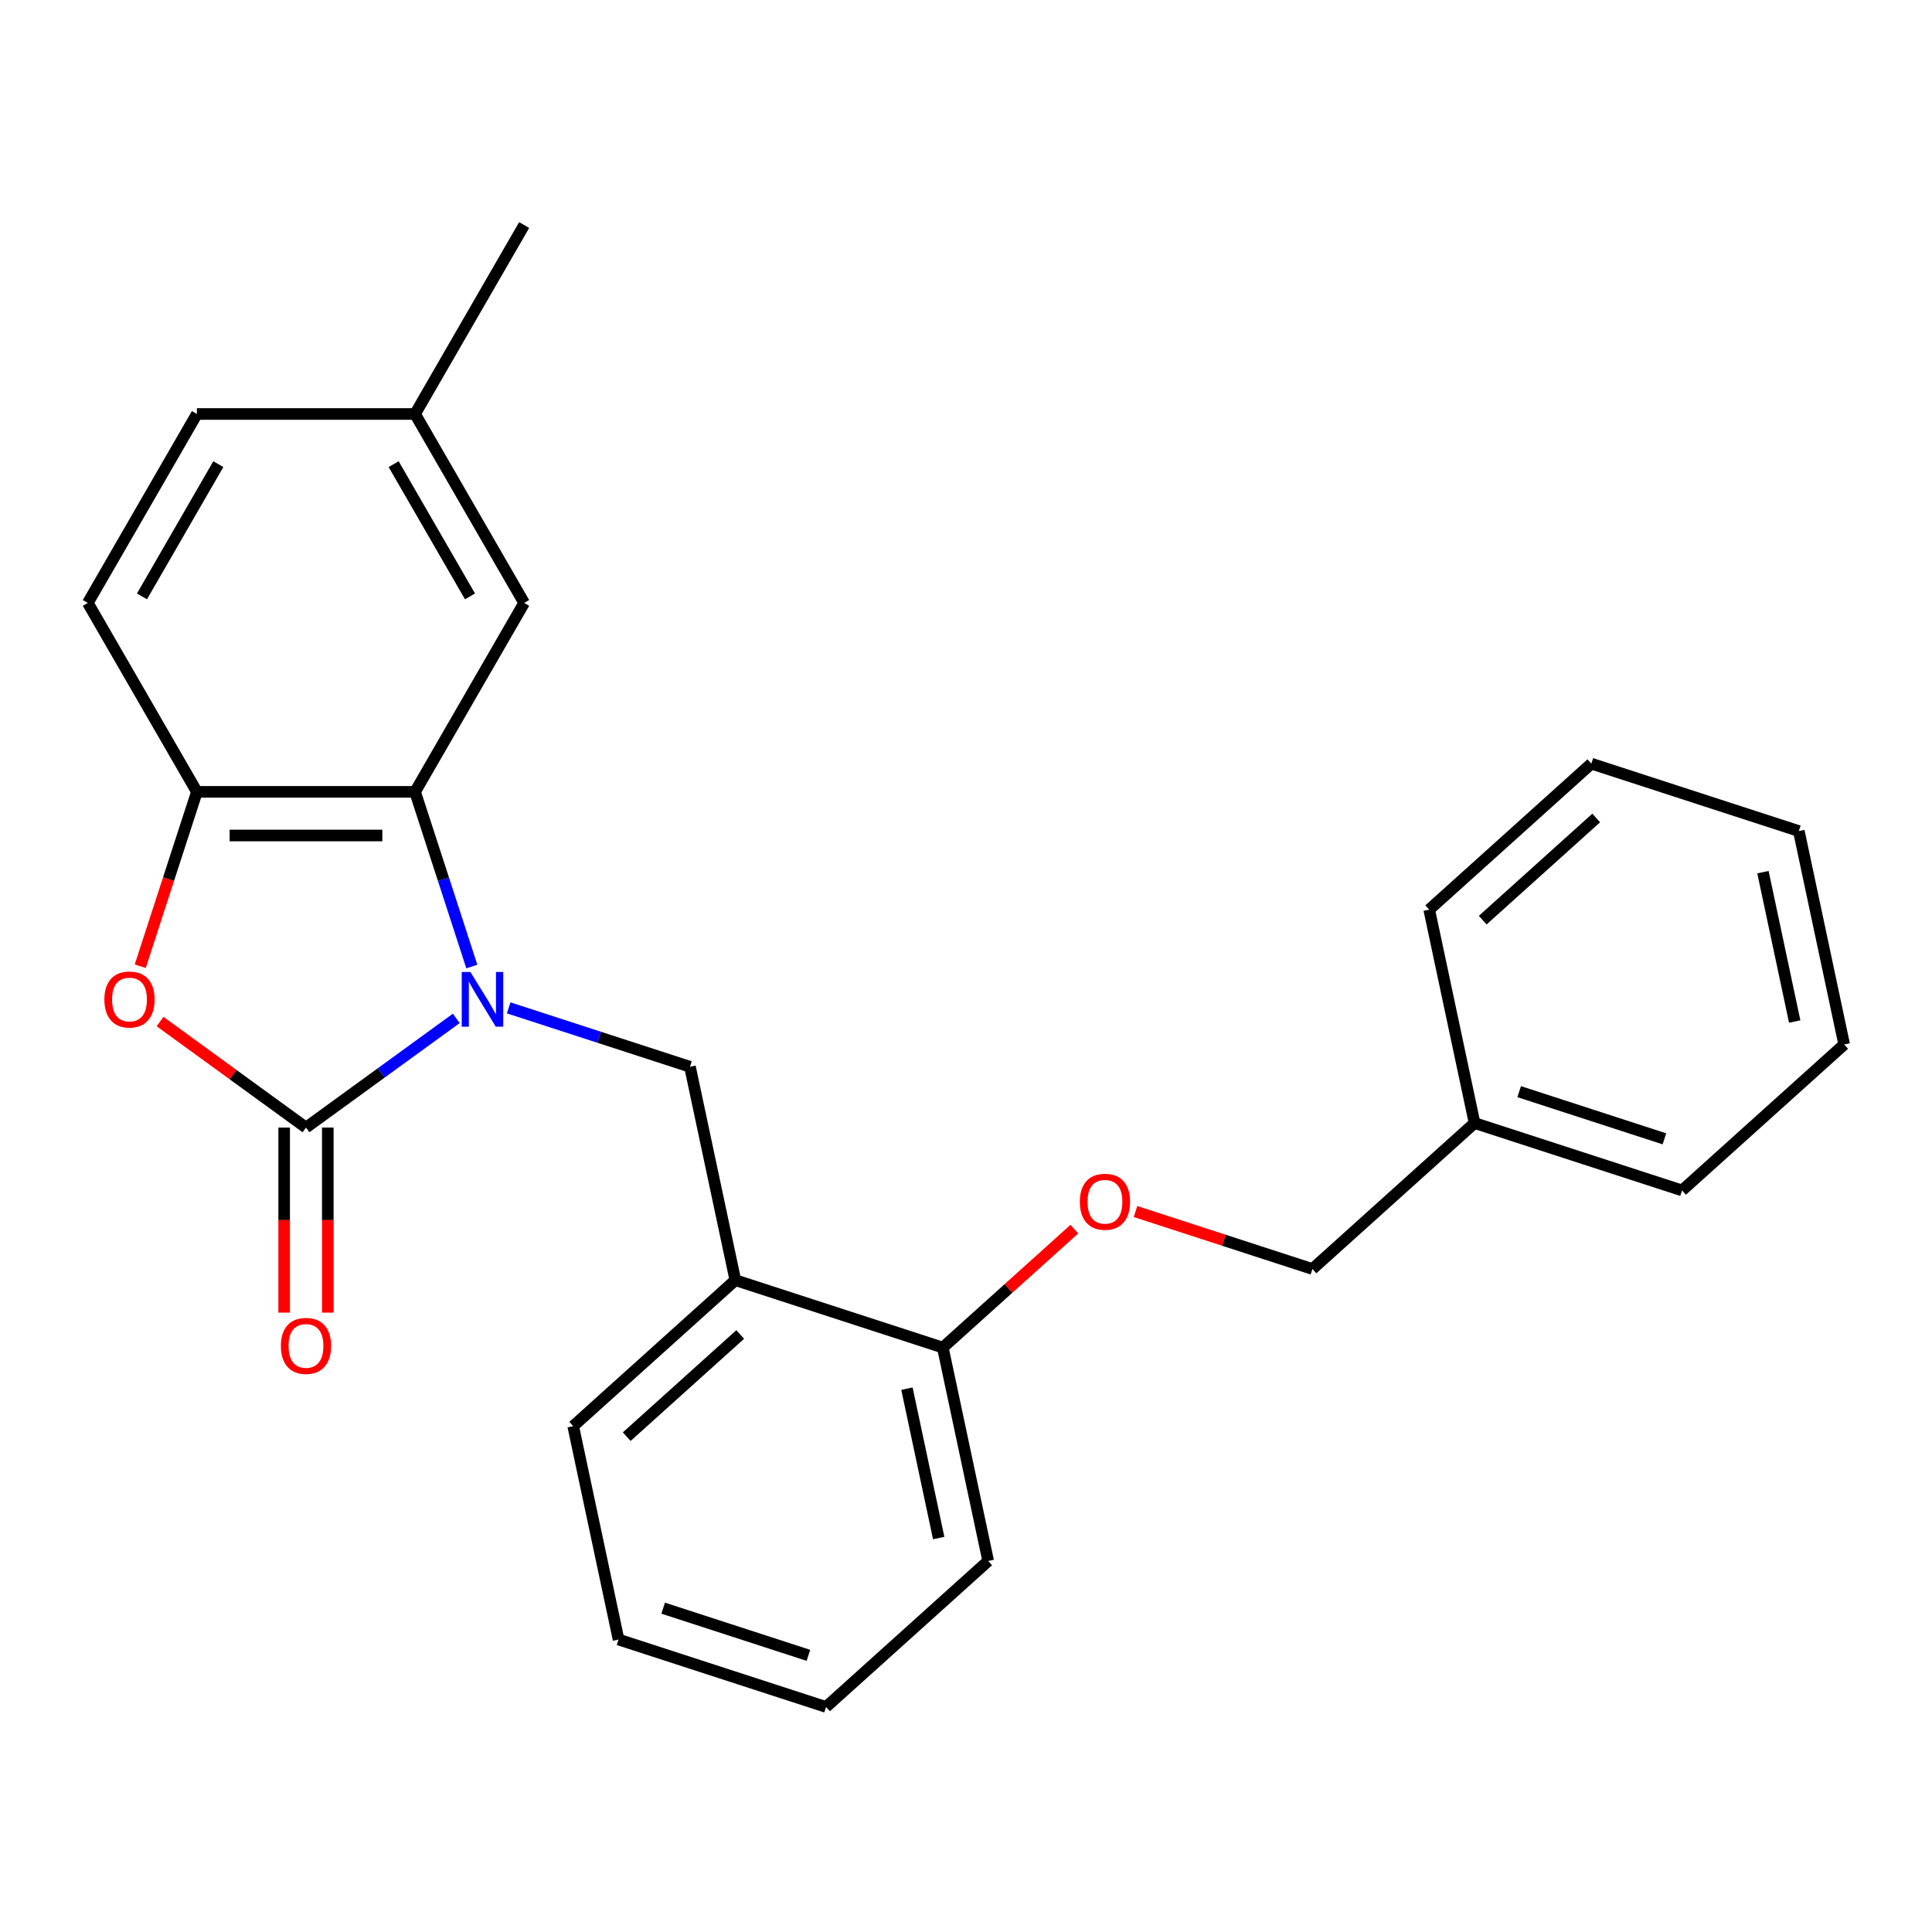 <?xml version='1.0' encoding='iso-8859-1'?>
<svg version='1.1' baseProfile='full'
              xmlns='http://www.w3.org/2000/svg'
                      xmlns:rdkit='http://www.rdkit.org/xml'
                      xmlns:xlink='http://www.w3.org/1999/xlink'
                  xml:space='preserve'
width='1000px' height='1000px' viewBox='0 0 1000 1000'>
<!-- END OF HEADER -->
<rect style='opacity:1.0;fill:#FFFFFF;stroke:none' width='1000' height='1000' x='0' y='0'> </rect>
<path class='bond-0' d='M 236.17,527.113 L 197.273,555.373' style='fill:none;fill-rule:evenodd;stroke:#0000FF;stroke-width:6px;stroke-linecap:butt;stroke-linejoin:miter;stroke-opacity:1' />
<path class='bond-0' d='M 197.273,555.373 L 158.377,583.633' style='fill:none;fill-rule:evenodd;stroke:#000000;stroke-width:6px;stroke-linecap:butt;stroke-linejoin:miter;stroke-opacity:1' />
<path class='bond-1' d='M 244.215,500.276 L 229.526,455.069' style='fill:none;fill-rule:evenodd;stroke:#0000FF;stroke-width:6px;stroke-linecap:butt;stroke-linejoin:miter;stroke-opacity:1' />
<path class='bond-1' d='M 229.526,455.069 L 214.838,409.863' style='fill:none;fill-rule:evenodd;stroke:#000000;stroke-width:6px;stroke-linecap:butt;stroke-linejoin:miter;stroke-opacity:1' />
<path class='bond-3' d='M 263.296,521.666 L 310.212,536.91' style='fill:none;fill-rule:evenodd;stroke:#0000FF;stroke-width:6px;stroke-linecap:butt;stroke-linejoin:miter;stroke-opacity:1' />
<path class='bond-3' d='M 310.212,536.91 L 357.128,552.154' style='fill:none;fill-rule:evenodd;stroke:#000000;stroke-width:6px;stroke-linecap:butt;stroke-linejoin:miter;stroke-opacity:1' />
<path class='bond-2' d='M 158.377,583.633 L 120.61,556.194' style='fill:none;fill-rule:evenodd;stroke:#000000;stroke-width:6px;stroke-linecap:butt;stroke-linejoin:miter;stroke-opacity:1' />
<path class='bond-2' d='M 120.61,556.194 L 82.844,528.755' style='fill:none;fill-rule:evenodd;stroke:#FF0000;stroke-width:6px;stroke-linecap:butt;stroke-linejoin:miter;stroke-opacity:1' />
<path class='bond-6' d='M 147.085,583.633 L 147.085,631.522' style='fill:none;fill-rule:evenodd;stroke:#000000;stroke-width:6px;stroke-linecap:butt;stroke-linejoin:miter;stroke-opacity:1' />
<path class='bond-6' d='M 147.085,631.522 L 147.085,679.412' style='fill:none;fill-rule:evenodd;stroke:#FF0000;stroke-width:6px;stroke-linecap:butt;stroke-linejoin:miter;stroke-opacity:1' />
<path class='bond-6' d='M 169.669,583.633 L 169.669,631.522' style='fill:none;fill-rule:evenodd;stroke:#000000;stroke-width:6px;stroke-linecap:butt;stroke-linejoin:miter;stroke-opacity:1' />
<path class='bond-6' d='M 169.669,631.522 L 169.669,679.412' style='fill:none;fill-rule:evenodd;stroke:#FF0000;stroke-width:6px;stroke-linecap:butt;stroke-linejoin:miter;stroke-opacity:1' />
<path class='bond-4' d='M 214.838,409.863 L 101.916,409.863' style='fill:none;fill-rule:evenodd;stroke:#000000;stroke-width:6px;stroke-linecap:butt;stroke-linejoin:miter;stroke-opacity:1' />
<path class='bond-4' d='M 197.9,432.448 L 118.854,432.448' style='fill:none;fill-rule:evenodd;stroke:#000000;stroke-width:6px;stroke-linecap:butt;stroke-linejoin:miter;stroke-opacity:1' />
<path class='bond-7' d='M 214.838,409.863 L 271.299,312.07' style='fill:none;fill-rule:evenodd;stroke:#000000;stroke-width:6px;stroke-linecap:butt;stroke-linejoin:miter;stroke-opacity:1' />
<path class='bond-25' d='M 72.591,500.116 L 87.253,454.989' style='fill:none;fill-rule:evenodd;stroke:#FF0000;stroke-width:6px;stroke-linecap:butt;stroke-linejoin:miter;stroke-opacity:1' />
<path class='bond-25' d='M 87.253,454.989 L 101.916,409.863' style='fill:none;fill-rule:evenodd;stroke:#000000;stroke-width:6px;stroke-linecap:butt;stroke-linejoin:miter;stroke-opacity:1' />
<path class='bond-5' d='M 357.128,552.154 L 380.606,662.608' style='fill:none;fill-rule:evenodd;stroke:#000000;stroke-width:6px;stroke-linecap:butt;stroke-linejoin:miter;stroke-opacity:1' />
<path class='bond-10' d='M 101.916,409.863 L 45.455,312.07' style='fill:none;fill-rule:evenodd;stroke:#000000;stroke-width:6px;stroke-linecap:butt;stroke-linejoin:miter;stroke-opacity:1' />
<path class='bond-8' d='M 380.606,662.608 L 488.002,697.503' style='fill:none;fill-rule:evenodd;stroke:#000000;stroke-width:6px;stroke-linecap:butt;stroke-linejoin:miter;stroke-opacity:1' />
<path class='bond-15' d='M 380.606,662.608 L 296.689,738.168' style='fill:none;fill-rule:evenodd;stroke:#000000;stroke-width:6px;stroke-linecap:butt;stroke-linejoin:miter;stroke-opacity:1' />
<path class='bond-15' d='M 383.131,690.726 L 324.388,743.618' style='fill:none;fill-rule:evenodd;stroke:#000000;stroke-width:6px;stroke-linecap:butt;stroke-linejoin:miter;stroke-opacity:1' />
<path class='bond-11' d='M 271.299,312.07 L 214.838,214.276' style='fill:none;fill-rule:evenodd;stroke:#000000;stroke-width:6px;stroke-linecap:butt;stroke-linejoin:miter;stroke-opacity:1' />
<path class='bond-11' d='M 243.271,308.693 L 203.748,240.237' style='fill:none;fill-rule:evenodd;stroke:#000000;stroke-width:6px;stroke-linecap:butt;stroke-linejoin:miter;stroke-opacity:1' />
<path class='bond-9' d='M 488.002,697.503 L 522.049,666.847' style='fill:none;fill-rule:evenodd;stroke:#000000;stroke-width:6px;stroke-linecap:butt;stroke-linejoin:miter;stroke-opacity:1' />
<path class='bond-9' d='M 522.049,666.847 L 556.096,636.19' style='fill:none;fill-rule:evenodd;stroke:#FF0000;stroke-width:6px;stroke-linecap:butt;stroke-linejoin:miter;stroke-opacity:1' />
<path class='bond-16' d='M 488.002,697.503 L 511.48,807.958' style='fill:none;fill-rule:evenodd;stroke:#000000;stroke-width:6px;stroke-linecap:butt;stroke-linejoin:miter;stroke-opacity:1' />
<path class='bond-16' d='M 469.432,718.767 L 485.867,796.085' style='fill:none;fill-rule:evenodd;stroke:#000000;stroke-width:6px;stroke-linecap:butt;stroke-linejoin:miter;stroke-opacity:1' />
<path class='bond-12' d='M 587.742,627.085 L 633.529,641.961' style='fill:none;fill-rule:evenodd;stroke:#FF0000;stroke-width:6px;stroke-linecap:butt;stroke-linejoin:miter;stroke-opacity:1' />
<path class='bond-12' d='M 633.529,641.961 L 679.315,656.838' style='fill:none;fill-rule:evenodd;stroke:#000000;stroke-width:6px;stroke-linecap:butt;stroke-linejoin:miter;stroke-opacity:1' />
<path class='bond-26' d='M 45.455,312.07 L 101.916,214.276' style='fill:none;fill-rule:evenodd;stroke:#000000;stroke-width:6px;stroke-linecap:butt;stroke-linejoin:miter;stroke-opacity:1' />
<path class='bond-26' d='M 73.482,308.693 L 113.005,240.237' style='fill:none;fill-rule:evenodd;stroke:#000000;stroke-width:6px;stroke-linecap:butt;stroke-linejoin:miter;stroke-opacity:1' />
<path class='bond-13' d='M 214.838,214.276 L 101.916,214.276' style='fill:none;fill-rule:evenodd;stroke:#000000;stroke-width:6px;stroke-linecap:butt;stroke-linejoin:miter;stroke-opacity:1' />
<path class='bond-17' d='M 214.838,214.276 L 271.299,116.482' style='fill:none;fill-rule:evenodd;stroke:#000000;stroke-width:6px;stroke-linecap:butt;stroke-linejoin:miter;stroke-opacity:1' />
<path class='bond-14' d='M 679.315,656.838 L 763.232,581.279' style='fill:none;fill-rule:evenodd;stroke:#000000;stroke-width:6px;stroke-linecap:butt;stroke-linejoin:miter;stroke-opacity:1' />
<path class='bond-18' d='M 763.232,581.279 L 870.628,616.173' style='fill:none;fill-rule:evenodd;stroke:#000000;stroke-width:6px;stroke-linecap:butt;stroke-linejoin:miter;stroke-opacity:1' />
<path class='bond-18' d='M 786.321,565.034 L 861.498,589.46' style='fill:none;fill-rule:evenodd;stroke:#000000;stroke-width:6px;stroke-linecap:butt;stroke-linejoin:miter;stroke-opacity:1' />
<path class='bond-19' d='M 763.232,581.279 L 739.755,470.824' style='fill:none;fill-rule:evenodd;stroke:#000000;stroke-width:6px;stroke-linecap:butt;stroke-linejoin:miter;stroke-opacity:1' />
<path class='bond-20' d='M 296.689,738.168 L 320.166,848.623' style='fill:none;fill-rule:evenodd;stroke:#000000;stroke-width:6px;stroke-linecap:butt;stroke-linejoin:miter;stroke-opacity:1' />
<path class='bond-27' d='M 511.48,807.958 L 427.562,883.518' style='fill:none;fill-rule:evenodd;stroke:#000000;stroke-width:6px;stroke-linecap:butt;stroke-linejoin:miter;stroke-opacity:1' />
<path class='bond-23' d='M 870.628,616.173 L 954.545,540.614' style='fill:none;fill-rule:evenodd;stroke:#000000;stroke-width:6px;stroke-linecap:butt;stroke-linejoin:miter;stroke-opacity:1' />
<path class='bond-22' d='M 739.755,470.824 L 823.672,395.264' style='fill:none;fill-rule:evenodd;stroke:#000000;stroke-width:6px;stroke-linecap:butt;stroke-linejoin:miter;stroke-opacity:1' />
<path class='bond-22' d='M 767.454,476.273 L 826.196,423.382' style='fill:none;fill-rule:evenodd;stroke:#000000;stroke-width:6px;stroke-linecap:butt;stroke-linejoin:miter;stroke-opacity:1' />
<path class='bond-21' d='M 320.166,848.623 L 427.562,883.518' style='fill:none;fill-rule:evenodd;stroke:#000000;stroke-width:6px;stroke-linecap:butt;stroke-linejoin:miter;stroke-opacity:1' />
<path class='bond-21' d='M 343.255,832.378 L 418.432,856.804' style='fill:none;fill-rule:evenodd;stroke:#000000;stroke-width:6px;stroke-linecap:butt;stroke-linejoin:miter;stroke-opacity:1' />
<path class='bond-24' d='M 823.672,395.264 L 931.068,430.159' style='fill:none;fill-rule:evenodd;stroke:#000000;stroke-width:6px;stroke-linecap:butt;stroke-linejoin:miter;stroke-opacity:1' />
<path class='bond-28' d='M 954.545,540.614 L 931.068,430.159' style='fill:none;fill-rule:evenodd;stroke:#000000;stroke-width:6px;stroke-linecap:butt;stroke-linejoin:miter;stroke-opacity:1' />
<path class='bond-28' d='M 928.933,528.741 L 912.498,451.423' style='fill:none;fill-rule:evenodd;stroke:#000000;stroke-width:6px;stroke-linecap:butt;stroke-linejoin:miter;stroke-opacity:1' />
<path  class='atom-0' d='M 243.473 503.099
L 252.753 518.099
Q 253.673 519.579, 255.153 522.259
Q 256.633 524.939, 256.713 525.099
L 256.713 503.099
L 260.473 503.099
L 260.473 531.419
L 256.593 531.419
L 246.633 515.019
Q 245.473 513.099, 244.233 510.899
Q 243.033 508.699, 242.673 508.019
L 242.673 531.419
L 238.993 531.419
L 238.993 503.099
L 243.473 503.099
' fill='#0000FF'/>
<path  class='atom-3' d='M 54.021 517.339
Q 54.021 510.539, 57.381 506.739
Q 60.741 502.939, 67.021 502.939
Q 73.301 502.939, 76.661 506.739
Q 80.021 510.539, 80.021 517.339
Q 80.021 524.219, 76.621 528.139
Q 73.221 532.019, 67.021 532.019
Q 60.781 532.019, 57.381 528.139
Q 54.021 524.259, 54.021 517.339
M 67.021 528.819
Q 71.341 528.819, 73.661 525.939
Q 76.021 523.019, 76.021 517.339
Q 76.021 511.779, 73.661 508.979
Q 71.341 506.139, 67.021 506.139
Q 62.701 506.139, 60.341 508.939
Q 58.021 511.739, 58.021 517.339
Q 58.021 523.059, 60.341 525.939
Q 62.701 528.819, 67.021 528.819
' fill='#FF0000'/>
<path  class='atom-7' d='M 145.377 696.635
Q 145.377 689.835, 148.737 686.035
Q 152.097 682.235, 158.377 682.235
Q 164.657 682.235, 168.017 686.035
Q 171.377 689.835, 171.377 696.635
Q 171.377 703.515, 167.977 707.435
Q 164.577 711.315, 158.377 711.315
Q 152.137 711.315, 148.737 707.435
Q 145.377 703.555, 145.377 696.635
M 158.377 708.115
Q 162.697 708.115, 165.017 705.235
Q 167.377 702.315, 167.377 696.635
Q 167.377 691.075, 165.017 688.275
Q 162.697 685.435, 158.377 685.435
Q 154.057 685.435, 151.697 688.235
Q 149.377 691.035, 149.377 696.635
Q 149.377 702.355, 151.697 705.235
Q 154.057 708.115, 158.377 708.115
' fill='#FF0000'/>
<path  class='atom-10' d='M 558.919 622.023
Q 558.919 615.223, 562.279 611.423
Q 565.639 607.623, 571.919 607.623
Q 578.199 607.623, 581.559 611.423
Q 584.919 615.223, 584.919 622.023
Q 584.919 628.903, 581.519 632.823
Q 578.119 636.703, 571.919 636.703
Q 565.679 636.703, 562.279 632.823
Q 558.919 628.943, 558.919 622.023
M 571.919 633.503
Q 576.239 633.503, 578.559 630.623
Q 580.919 627.703, 580.919 622.023
Q 580.919 616.463, 578.559 613.663
Q 576.239 610.823, 571.919 610.823
Q 567.599 610.823, 565.239 613.623
Q 562.919 616.423, 562.919 622.023
Q 562.919 627.743, 565.239 630.623
Q 567.599 633.503, 571.919 633.503
' fill='#FF0000'/>
</svg>

